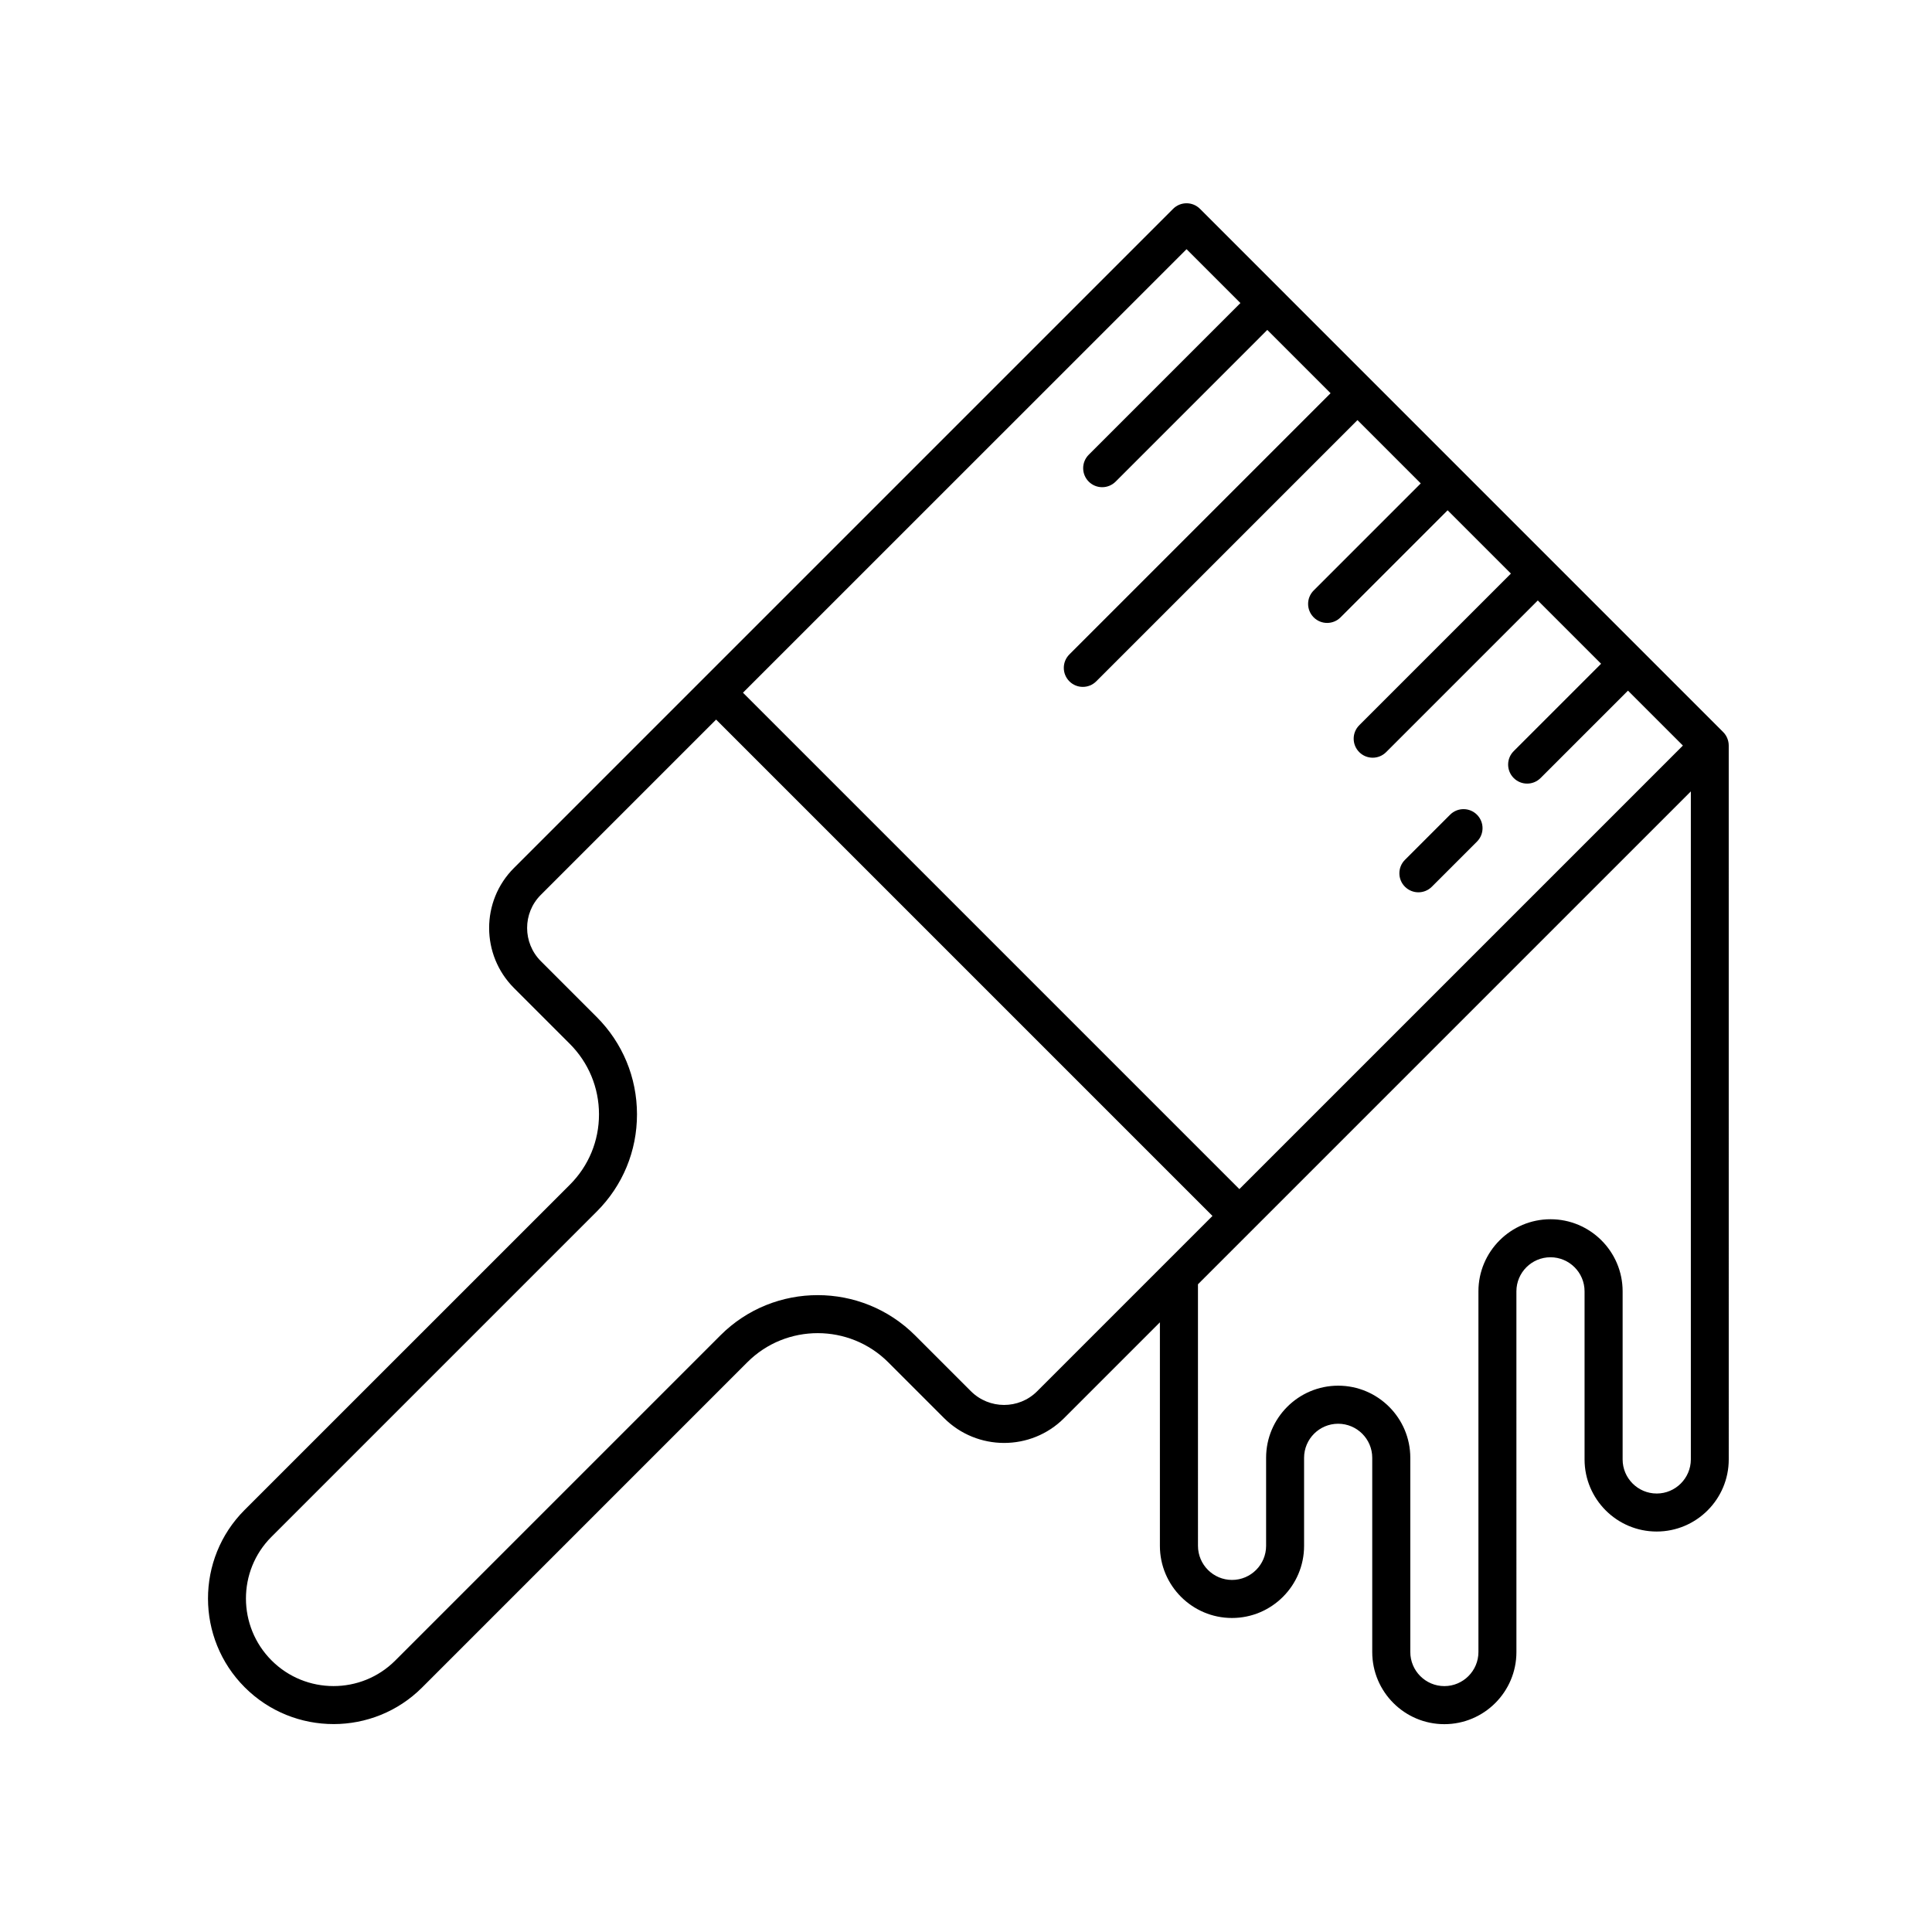 <?xml version="1.0" encoding="UTF-8"?>
<!-- Uploaded to: ICON Repo, www.iconrepo.com, Generator: ICON Repo Mixer Tools -->
<svg fill="#000000" width="800px" height="800px" version="1.1" viewBox="144 144 512 512" xmlns="http://www.w3.org/2000/svg">
 <g>
  <path d="m519.89 380.47c1.289 0 2.578-0.492 3.562-1.477l11.961-11.961c1.969-1.969 1.969-5.152 0-7.125-1.969-1.969-5.152-1.969-7.125 0l-11.961 11.961c-1.969 1.969-1.969 5.152 0 7.125 0.988 0.98 2.273 1.477 3.562 1.477z"/>
  <path d="m232.4 600.9c8.5 0 16.992-3.231 23.457-9.691l86.215-86.219c10.281-10.273 27.035-10.254 37.344 0.051l14.766 14.766c8.77 8.77 23.035 8.785 31.797 0.031l25.406-25.406v59.242c0 10.539 8.57 19.109 19.105 19.109 10.535 0 19.105-8.57 19.105-19.109v-23.34c0-4.977 4.051-9.027 9.027-9.027 4.984 0 9.035 4.051 9.035 9.027v51.48c0 10.539 8.57 19.109 19.105 19.109s19.105-8.57 19.105-19.109l-0.004-95.598c0-4.977 4.051-9.027 9.027-9.027 4.984 0 9.035 4.051 9.035 9.027v44.547c0 10.539 8.57 19.109 19.105 19.109s19.105-8.57 19.105-19.109l-0.004-189.2c0-0.656-0.137-1.309-0.387-1.926-0.258-0.621-0.625-1.176-1.094-1.641l-138.64-138.65c-1.969-1.969-5.152-1.969-7.125 0l-174.7 174.7c-8.758 8.758-8.742 23.02 0.031 31.797l14.766 14.766c4.992 4.992 7.75 11.633 7.758 18.688 0.004 7.047-2.731 13.672-7.707 18.652l-86.219 86.211c-12.941 12.941-12.922 34.031 0.047 47 6.492 6.492 15.012 9.742 23.539 9.738zm350.64-61.102c-4.977 0-9.027-4.055-9.027-9.035v-44.547c0-10.535-8.574-19.105-19.109-19.105s-19.105 8.57-19.105 19.105v95.586c0 4.977-4.051 9.035-9.027 9.035-4.977 0-9.027-4.055-9.027-9.035v-51.477c0-10.535-8.574-19.105-19.109-19.105s-19.105 8.57-19.105 19.105v23.34c0 4.977-4.051 9.035-9.027 9.035-4.977 0-9.027-4.055-9.027-9.035l-0.004-69.316 130.62-130.62v177.04c-0.02 4.977-4.07 9.031-9.047 9.031zm-124.59-329.76 14.273 14.273-40.195 40.199c-1.969 1.969-1.969 5.152 0 7.125 0.984 0.984 2.273 1.477 3.562 1.477 1.289 0 2.578-0.492 3.562-1.477l40.195-40.199 16.773 16.773-69.223 69.223c-1.969 1.969-1.969 5.152 0 7.125 0.984 0.984 2.273 1.477 3.562 1.477s2.578-0.492 3.562-1.477l69.223-69.223 16.773 16.773-28.375 28.375c-1.969 1.969-1.969 5.152 0 7.125 0.984 0.984 2.273 1.477 3.562 1.477 1.289 0 2.578-0.492 3.562-1.477l28.375-28.375 16.773 16.773-40.195 40.195c-1.969 1.969-1.969 5.152 0 7.125 0.984 0.984 2.273 1.477 3.562 1.477 1.289 0 2.578-0.492 3.562-1.477l40.195-40.195 16.773 16.773-23.16 23.16c-1.969 1.969-1.969 5.152 0 7.125 0.984 0.984 2.273 1.477 3.562 1.477 1.289 0 2.578-0.492 3.562-1.477l23.16-23.16 14.555 14.555-117.54 117.54-131.55-131.55zm-242.52 341.25 86.219-86.219c6.887-6.883 10.672-16.043 10.66-25.785-0.012-9.75-3.812-18.906-10.711-25.801l-14.766-14.766c-4.84-4.848-4.856-12.711-0.031-17.543l46.477-46.477 131.54 131.54-46.477 46.477c-4.828 4.832-12.695 4.812-17.543-0.031l-14.766-14.766c-14.238-14.238-37.379-14.254-51.59-0.051l-86.219 86.219c-9.02 9.012-23.711 8.992-32.746-0.047-9.043-9.043-9.066-23.734-0.047-32.75z"/>
 </g>
</svg>